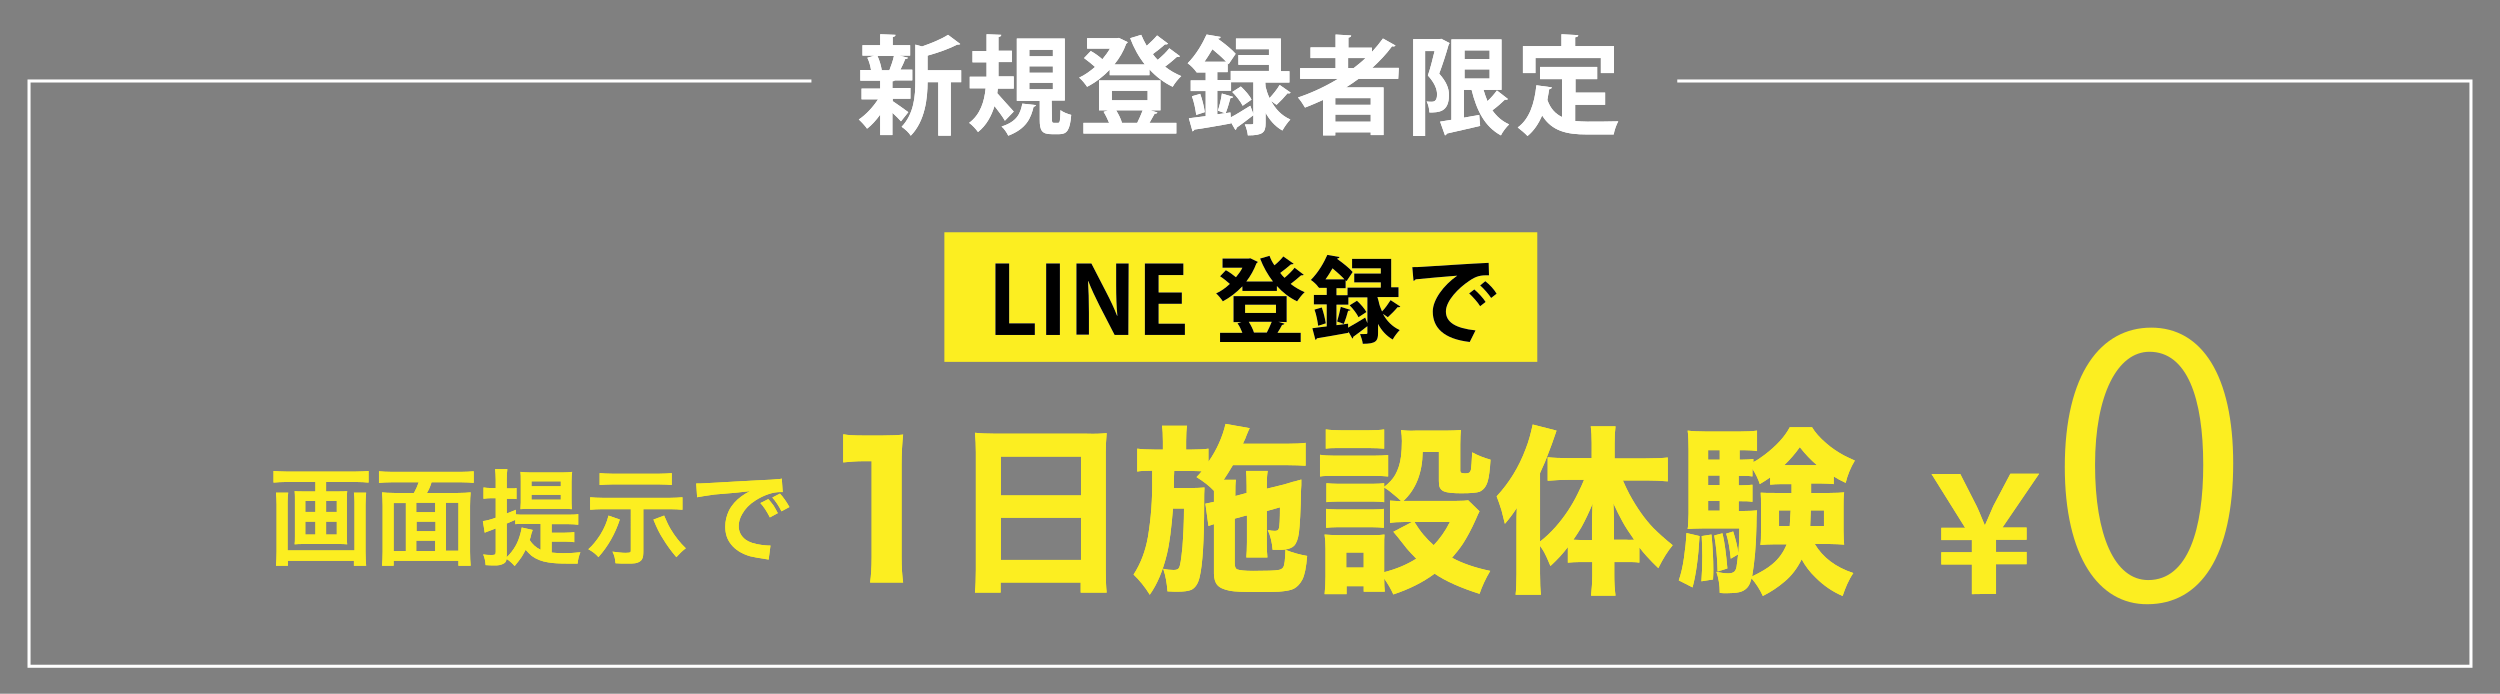 <?xml version="1.0" encoding="utf-8"?>
<!-- Generator: Adobe Illustrator 27.0.1, SVG Export Plug-In . SVG Version: 6.00 Build 0)  -->
<svg version="1.1" id="レイヤー_1" xmlns="http://www.w3.org/2000/svg" xmlns:xlink="http://www.w3.org/1999/xlink" x="0px"
	 y="0px" viewBox="0 0 818 227" style="enable-background:new 0 0 818 227;" xml:space="preserve">
<rect x="0" y="0" width="818" height="227" fill="#808080" stroke="none"/>
<style type="text/css">
	.st0{fill:#FCEE21;}
	.st1{fill:none;stroke:#FFFFFF;stroke-miterlimit:10;}
	.st2{fill:#FFFFFF;}
	.st3{enable-background:new    ;}
</style>
<g>
	<rect x="309" y="76" class="st0" width="194" height="42.4"/>
	<polyline class="st1" points="548.8,26.5 808.5,26.5 808.5,218 9.5,218 9.5,26.5 265.5,26.5 	"/>
	<g>
		<g>
			<path class="st2" d="M292.1,32.6v0.5c1.1,0.7,4.3,3,5.1,3.6l-2.4,3c-0.6-0.7-1.7-1.8-2.8-2.8v7.3h-4v-6.7
				c-1.3,1.8-2.8,3.5-4.3,4.6c-0.6-0.9-1.9-2.3-2.7-3c2.3-1.5,4.7-4.1,6.3-6.6h-5.4V29h6.1v-2.6h-6.5v-3.5h3.5
				c-0.2-1.3-0.6-2.8-1.2-4l2.3-0.7h-3.9v-3.4h5.8v-3.6l5,0.2c0,0.4-0.3,0.6-0.9,0.7v2.7h5.7v3.4h-3.5l2.8,0.7
				c-0.1,0.2-0.4,0.4-0.9,0.4c-0.4,1-1,2.4-1.6,3.5h3.9v3.5h-5.7c-0.1,0.1-0.4,0.3-0.8,0.3v2.2h5.9v3.5h-5.8V32.6z M291,23
				c0.5-1.3,1.2-3.2,1.5-4.7h-5.4c0.7,1.5,1.2,3.3,1.4,4.6l-0.2,0.1H291L291,23z M314.5,23v3.9h-3.4v17.5H307V26.9h-3.5
				c0,5.2-0.8,12.7-5.5,17.5c-0.5-0.9-2-2.3-3-2.9c4.1-4.3,4.5-10.2,4.5-14.9v-12l2.2,0.6c3.2-1.1,6.5-2.5,8.5-3.8l4,3
				c-0.2,0.2-0.6,0.2-1,0.2c-2.5,1.3-6.1,2.6-9.7,3.6V23H314.5L314.5,23z"/>
			<path class="st2" d="M326.5,29c-0.1,0.5-0.1,1-0.2,1.5c1.4,1.5,4.5,5.1,5.4,6l-2.9,3c-0.7-1.3-2.1-3.1-3.4-4.8
				c-1,3.2-2.6,6.3-5.4,8.5c-0.6-0.9-1.9-2.3-2.9-3c3.7-2.7,5-7.1,5.4-11.3h-5.2v-3.8h5.5v-4.7h-4.6v-3.7h4.6v-5.5l4.8,0.2
				c0,0.4-0.3,0.6-0.9,0.7v4.5h4.4v3.7h-4.4V25h5v4H326.5L326.5,29z M339,34.4c-0.1,0.2-0.4,0.5-0.8,0.5c-0.9,3.7-2.3,7.2-8.3,9.5
				c-0.4-0.9-1.4-2.4-2.2-3c5.1-1.6,6.2-4.3,6.8-7.5L339,34.4z M344.2,39.1c0,0.9,0.1,1.1,0.6,1.1h1.4c0.6,0,0.7-0.5,0.8-4.2
				c0.7,0.7,2.4,1.3,3.5,1.6c-0.4,5-1.4,6.3-3.9,6.3h-2.5c-3.2,0-3.9-1.2-3.9-4.7V33h-7.5V12.6h15.7v20.3h-4.3L344.2,39.1
				L344.2,39.1z M336.8,16.3v2.1h7.7v-2.1H336.8z M336.8,21.7v2.1h7.7v-2.1H336.8z M336.8,27.1v2.1h7.7v-2.1H336.8z"/>
			<path class="st2" d="M382.2,14.3c-0.2,0.2-0.7,0.3-1,0.2c-1,0.9-2.6,2.2-4,3.2c0.5,0.7,1,1.3,1.6,1.9c1.4-1.2,2.9-2.6,3.8-3.8
				l3.5,2.6c-0.2,0.2-0.6,0.3-1,0.2c-1,0.9-2.5,2.2-3.9,3.2c1.6,1.3,3.4,2.3,5.3,3.1c-0.9,0.8-2.2,2.4-2.8,3.5
				c-2.9-1.4-5.4-3.3-7.6-5.7v1.9h-13v-1.8c-2.2,2.3-4.7,4.2-7.4,5.6c-0.6-0.9-1.7-2.3-2.6-3c1.8-0.8,3.6-2.1,5.2-3.5
				c-1-0.9-2.5-2.1-3.6-2.9l2.2-2.3c1.3,0.7,2.8,1.8,3.8,2.7c0.9-1.1,1.8-2.3,2.5-3.5h-7.5v-3.4h9.7l0.7-0.1l2.9,1.4
				c-0.1,0.2-0.3,0.4-0.5,0.5c-0.9,2.5-2.2,4.7-3.9,6.8h10c-2-2.5-3.6-5.4-4.8-8.6l3.6-1.1c0.5,1.2,1.1,2.4,1.8,3.6
				c1.2-1.1,2.5-2.3,3.4-3.4L382.2,14.3z M376.4,36.1l2.3,0.7c-0.1,0.3-0.4,0.4-0.9,0.4c-0.5,0.9-1.1,2-1.7,3h8.8v3.5h-30.4v-3.5
				h8.4c-0.5-1.2-1.1-2.5-1.8-3.6l1.5-0.5h-3v-9.8h20.1v9.8C379.8,36.1,376.4,36.1,376.4,36.1z M363.8,29.7v3.1h11.7v-3.1
				C375.5,29.7,363.8,29.7,363.8,29.7z M372.1,40.2c0.6-1.2,1.3-2.8,1.8-4.1h-8.7c0.8,1.3,1.6,2.9,1.9,4.1H372.1z"/>
			<path class="st2" d="M402.7,38.4c1.8-0.9,4.1-2.4,6.4-3.8l1.1,3c-2,1.6-4.2,3.2-5.6,4.2c0,0.3-0.1,0.6-0.4,0.7l-1.5-2.6v0.5
				c-4.4,0.8-8.9,1.6-11.9,2c-0.1,0.3-0.4,0.5-0.6,0.6l-1.2-4.3c1.5-0.2,3.4-0.4,5.5-0.7v-8.2h-4.9v-3.5h4.9v-2.6h-3v-0.3l-0.1,0.1
				c-0.6-0.9-1.9-2.2-2.8-2.8c2.8-2.8,4.9-6.5,6.2-9.4l4.6,0.8c-0.1,0.3-0.3,0.5-0.8,0.5l-0.1,0.1c2.1,1.5,4.6,3.5,5.8,4.9L402,21
				l-0.3-0.4v3h-3.4v2.6h4.5v3.5h-4.5v7.7l4.3-0.6L402.7,38.4z M391.4,37.6c-0.2-1.7-0.7-4.2-1.4-6.1l2.7-0.8c0.7,1.9,1.3,4.4,1.5,6
				L391.4,37.6z M401.2,20.2c-1.2-1.3-2.9-2.8-4.5-4.1c-0.8,1.3-1.6,2.7-2.6,4.1H401.2z M403.5,31.7c-0.1,0.2-0.4,0.4-0.9,0.4
				c-0.4,1.4-1,3.6-1.6,5l-2.5-0.9c0.5-1.5,1.1-3.9,1.3-5.6L403.5,31.7z M414.1,28.4c0.3,1.2,0.7,2.5,1.3,3.7
				c1.1-1.2,2.5-2.9,3.3-4.3l3.6,2.5c-0.2,0.3-0.6,0.3-1,0.2c-0.9,1.1-2.5,2.8-3.6,3.8c0,0-1.1-0.7-1.8-1.3c1.3,2.5,3.3,4.8,6.3,6.1
				c-0.8,0.8-2,2.5-2.6,3.6c-2.5-1.4-4.2-3.5-5.5-5.8v3.4c0,3-0.8,4-5.8,4c-0.1-1-0.5-2.6-1-3.6c0.5,0,1,0,1.4,0
				c1.3,0,1.4,0,1.4-0.5V26.9h-7.4v-3.7h12.5v-2h-10V18h10v-1.9h-10.8v-3.5h14.7v10.7h2.8V27H414L414.1,28.4L414.1,28.4z M406,28.3
				c1.4,1.3,2.9,3,3.5,4.3l-2.9,2c-0.6-1.3-2.1-3.2-3.4-4.5L406,28.3z"/>
			<path class="st2" d="M457.5,25.8h-13c-1.3,1-2.7,1.9-4.1,2.8h12.3v15.6h-4.2v-0.9h-11.6v1h-4V32.7c-1.9,0.9-3.9,1.7-5.9,2.5
				c-0.5-0.9-1.5-2.4-2.3-3.3c4.5-1.5,9-3.6,13.1-6.1h-12.4v-3.5H437V19h-8.2v-3.5h8.2v-4.2l5.1,0.3c0,0.4-0.3,0.6-0.9,0.7v3.3h7.7
				V17c1.3-1.4,2.5-2.9,3.6-4.4l4.1,2.3c-0.1,0.2-0.4,0.3-0.7,0.3c-0.1,0-0.3,0-0.4-0.1c-1.9,2.6-4.1,4.9-6.5,7.1h8.7L457.5,25.8
				L457.5,25.8z M448.5,34.3v-2.2h-11.6v2.2H448.5z M436.9,39.8h11.6v-2.3h-11.6V39.8z M441.1,19v3.3h1.8c1.4-1.1,2.7-2.1,3.9-3.3
				H441.1z"/>
			<path class="st2" d="M471.6,12.7l2.7,1.4c-0.1,0.2-0.2,0.4-0.3,0.5c-0.8,2.9-2,6.6-3.1,9.5c2.4,2.7,3.2,4.8,3.2,7
				c0,5.7-3.5,5.7-6.4,5.7c0-1.1-0.4-2.7-0.9-3.6c0.7,0.1,1.3,0.1,1.7,0.1c1.6,0,1.7-1.5,1.7-2.5c0-1.6-0.8-3.7-3-6.1
				c0.8-2.3,1.6-5.5,2.2-8h-3.1v27.8h-3.9V12.8h8.6L471.6,12.7z M485.4,29.4c0.4,1.3,0.8,2.5,1.3,3.7c1.2-1.1,2.3-2.4,3.1-3.5
				l3.6,2.8c-0.1,0.2-0.6,0.3-1,0.2c-1,1-2.6,2.4-4.1,3.5c1.4,2,3.2,3.6,5.5,4.6c-0.9,0.8-2.2,2.5-2.7,3.6c-5.2-2.8-7.9-8-9.6-14.9
				H479v9.1c1.6-0.3,3.3-0.6,5-0.9l0.3,3.6c-4,0.9-8.2,1.9-10.9,2.5c-0.1,0.3-0.3,0.5-0.6,0.6l-1.6-4.5c1.1-0.2,2.3-0.4,3.7-0.6
				V12.9h16.4v16.5H485.4z M487.4,16.5h-8.2v2.8h8.2V16.5z M479.2,22.7v3h8.2v-3H479.2z"/>
			<path class="st2" d="M515.4,34.3v5.3c1.3,0.1,2.6,0.2,4,0.2c1.9,0,7.7,0,10.1-0.1c-0.6,1-1.3,3-1.5,4.3h-8.8
				c-6.6,0-11.4-1.1-14.6-6.2c-1.2,2.7-2.7,5-4.8,6.7c-0.7-0.8-2.3-2.1-3.2-2.8c3.7-2.6,5.5-7.7,6.1-13.8l5.1,0.7
				c-0.1,0.3-0.4,0.5-0.9,0.6c-0.2,1.2-0.4,2.4-0.6,3.5c1,2.9,2.7,4.6,4.8,5.6V25.9h-7.2v-4h18.7v4h-7.1v4.4h9.7v4H515.4z M502.4,19
				v4.9h-4.1v-8.8h12.6v-3.9l5.5,0.3c0,0.4-0.3,0.6-1,0.7v2.9h12.7v8.8h-4.3V19H502.4L502.4,19z"/>
		</g>
		<g>
			<g>
				<path class="st2" d="M292.1,32.6v0.5c1.1,0.7,4.3,3,5.1,3.6l-2.4,3c-0.6-0.7-1.7-1.8-2.8-2.8v7.3h-4v-6.7
					c-1.3,1.8-2.8,3.5-4.3,4.6c-0.6-0.9-1.9-2.3-2.7-3c2.3-1.5,4.7-4.1,6.3-6.6h-5.4V29h6.1v-2.6h-6.5v-3.5h3.5
					c-0.2-1.3-0.6-2.8-1.2-4l2.3-0.7h-3.9v-3.4h5.8v-3.6l5,0.2c0,0.4-0.3,0.6-0.9,0.7v2.7h5.7v3.4h-3.5l2.8,0.7
					c-0.1,0.2-0.4,0.4-0.9,0.4c-0.4,1-1,2.4-1.6,3.5h3.9v3.5h-5.7c-0.1,0.1-0.4,0.3-0.8,0.3v2.2h5.9v3.5h-5.8V32.6z M291,23
					c0.5-1.3,1.2-3.2,1.5-4.7h-5.4c0.7,1.5,1.2,3.3,1.4,4.6l-0.2,0.1H291L291,23z M314.5,23v3.9h-3.4v17.5H307V26.9h-3.5
					c0,5.2-0.8,12.7-5.5,17.5c-0.5-0.9-2-2.3-3-2.9c4.1-4.3,4.5-10.2,4.5-14.9v-12l2.2,0.6c3.2-1.1,6.5-2.5,8.5-3.8l4,3
					c-0.2,0.2-0.6,0.2-1,0.2c-2.5,1.3-6.1,2.6-9.7,3.6V23H314.5L314.5,23z"/>
				<path class="st2" d="M326.5,29c-0.1,0.5-0.1,1-0.2,1.5c1.4,1.5,4.5,5.1,5.4,6l-2.9,3c-0.7-1.3-2.1-3.1-3.4-4.8
					c-1,3.2-2.6,6.3-5.4,8.5c-0.6-0.9-1.9-2.3-2.9-3c3.7-2.7,5-7.1,5.4-11.3h-5.2v-3.8h5.5v-4.7h-4.6v-3.7h4.6v-5.5l4.8,0.2
					c0,0.4-0.3,0.6-0.9,0.7v4.5h4.4v3.7h-4.4V25h5v4H326.5L326.5,29z M339,34.4c-0.1,0.2-0.4,0.5-0.8,0.5c-0.9,3.7-2.3,7.2-8.3,9.5
					c-0.4-0.9-1.4-2.4-2.2-3c5.1-1.6,6.2-4.3,6.8-7.5L339,34.4z M344.2,39.1c0,0.9,0.1,1.1,0.6,1.1h1.4c0.6,0,0.7-0.5,0.8-4.2
					c0.7,0.7,2.4,1.3,3.5,1.6c-0.4,5-1.4,6.3-3.9,6.3h-2.5c-3.2,0-3.9-1.2-3.9-4.7V33h-7.5V12.6h15.7v20.3h-4.3L344.2,39.1
					L344.2,39.1z M336.8,16.3v2.1h7.7v-2.1H336.8z M336.8,21.7v2.1h7.7v-2.1H336.8z M336.8,27.1v2.1h7.7v-2.1H336.8z"/>
				<path class="st2" d="M382.2,14.3c-0.2,0.2-0.7,0.3-1,0.2c-1,0.9-2.6,2.2-4,3.2c0.5,0.7,1,1.3,1.6,1.9c1.4-1.2,2.9-2.6,3.8-3.8
					l3.5,2.6c-0.2,0.2-0.6,0.3-1,0.2c-1,0.9-2.5,2.2-3.9,3.2c1.6,1.3,3.4,2.3,5.3,3.1c-0.9,0.8-2.2,2.4-2.8,3.5
					c-2.9-1.4-5.4-3.3-7.6-5.7v1.9h-13v-1.8c-2.2,2.3-4.7,4.2-7.4,5.6c-0.6-0.9-1.7-2.3-2.6-3c1.8-0.8,3.6-2.1,5.2-3.5
					c-1-0.9-2.5-2.1-3.6-2.9l2.2-2.3c1.3,0.7,2.8,1.8,3.8,2.7c0.9-1.1,1.8-2.3,2.5-3.5h-7.5v-3.4h9.7l0.7-0.1l2.9,1.4
					c-0.1,0.2-0.3,0.4-0.5,0.5c-0.9,2.5-2.2,4.7-3.9,6.8h10c-2-2.5-3.6-5.4-4.8-8.6l3.6-1.1c0.5,1.2,1.1,2.4,1.8,3.6
					c1.2-1.1,2.5-2.3,3.4-3.4L382.2,14.3z M376.4,36.1l2.3,0.7c-0.1,0.3-0.4,0.4-0.9,0.4c-0.5,0.9-1.1,2-1.7,3h8.8v3.5h-30.4v-3.5
					h8.4c-0.5-1.2-1.1-2.5-1.8-3.6l1.5-0.5h-3v-9.8h20.1v9.8C379.8,36.1,376.4,36.1,376.4,36.1z M363.8,29.7v3.1h11.7v-3.1
					C375.5,29.7,363.8,29.7,363.8,29.7z M372.1,40.2c0.6-1.2,1.3-2.8,1.8-4.1h-8.7c0.8,1.3,1.6,2.9,1.9,4.1H372.1z"/>
				<path class="st2" d="M402.7,38.4c1.8-0.9,4.1-2.4,6.4-3.8l1.1,3c-2,1.6-4.2,3.2-5.6,4.2c0,0.3-0.1,0.6-0.4,0.7l-1.5-2.6v0.5
					c-4.4,0.8-8.9,1.6-11.9,2c-0.1,0.3-0.4,0.5-0.6,0.6l-1.2-4.3c1.5-0.2,3.4-0.4,5.5-0.7v-8.2h-4.9v-3.5h4.9v-2.6h-3v-0.3l-0.1,0.1
					c-0.6-0.9-1.9-2.2-2.8-2.8c2.8-2.8,4.9-6.5,6.2-9.4l4.6,0.8c-0.1,0.3-0.3,0.5-0.8,0.5l-0.1,0.1c2.1,1.5,4.6,3.5,5.8,4.9L402,21
					l-0.3-0.4v3h-3.4v2.6h4.5v3.5h-4.5v7.7l4.3-0.6L402.7,38.4z M391.4,37.6c-0.2-1.7-0.7-4.2-1.4-6.1l2.7-0.8
					c0.7,1.9,1.3,4.4,1.5,6L391.4,37.6z M401.2,20.2c-1.2-1.3-2.9-2.8-4.5-4.1c-0.8,1.3-1.6,2.7-2.6,4.1H401.2z M403.5,31.7
					c-0.1,0.2-0.4,0.4-0.9,0.4c-0.4,1.4-1,3.6-1.6,5l-2.5-0.9c0.5-1.5,1.1-3.9,1.3-5.6L403.5,31.7z M414.1,28.4
					c0.3,1.2,0.7,2.5,1.3,3.7c1.1-1.2,2.5-2.9,3.3-4.3l3.6,2.5c-0.2,0.3-0.6,0.3-1,0.2c-0.9,1.1-2.5,2.8-3.6,3.8
					c0,0-1.1-0.7-1.8-1.3c1.3,2.5,3.3,4.8,6.3,6.1c-0.8,0.8-2,2.5-2.6,3.6c-2.5-1.4-4.2-3.5-5.5-5.8v3.4c0,3-0.8,4-5.8,4
					c-0.1-1-0.5-2.6-1-3.6c0.5,0,1,0,1.4,0c1.3,0,1.4,0,1.4-0.5V26.9h-7.4v-3.7h12.5v-2h-10V18h10v-1.9h-10.8v-3.5h14.7v10.7h2.8V27
					H414L414.1,28.4L414.1,28.4z M406,28.3c1.4,1.3,2.9,3,3.5,4.3l-2.9,2c-0.6-1.3-2.1-3.2-3.4-4.5L406,28.3z"/>
				<path class="st2" d="M457.5,25.8h-13c-1.3,1-2.7,1.9-4.1,2.8h12.3v15.6h-4.2v-0.9h-11.6v1h-4V32.7c-1.9,0.9-3.9,1.7-5.9,2.5
					c-0.5-0.9-1.5-2.4-2.3-3.3c4.5-1.5,9-3.6,13.1-6.1h-12.4v-3.5H437V19h-8.2v-3.5h8.2v-4.2l5.1,0.3c0,0.4-0.3,0.6-0.9,0.7v3.3h7.7
					V17c1.3-1.4,2.5-2.9,3.6-4.4l4.1,2.3c-0.1,0.2-0.4,0.3-0.7,0.3c-0.1,0-0.3,0-0.4-0.1c-1.9,2.6-4.1,4.9-6.5,7.1h8.7L457.5,25.8
					L457.5,25.8z M448.5,34.3v-2.2h-11.6v2.2H448.5z M436.9,39.8h11.6v-2.3h-11.6V39.8z M441.1,19v3.3h1.8c1.4-1.1,2.7-2.1,3.9-3.3
					H441.1z"/>
				<path class="st2" d="M471.6,12.7l2.7,1.4c-0.1,0.2-0.2,0.4-0.3,0.5c-0.8,2.9-2,6.6-3.1,9.5c2.4,2.7,3.2,4.8,3.2,7
					c0,5.7-3.5,5.7-6.4,5.7c0-1.1-0.4-2.7-0.9-3.6c0.7,0.1,1.3,0.1,1.7,0.1c1.6,0,1.7-1.5,1.7-2.5c0-1.6-0.8-3.7-3-6.1
					c0.8-2.3,1.6-5.5,2.2-8h-3.1v27.8h-3.9V12.8h8.6L471.6,12.7z M485.4,29.4c0.4,1.3,0.8,2.5,1.3,3.7c1.2-1.1,2.3-2.4,3.1-3.5
					l3.6,2.8c-0.1,0.2-0.6,0.3-1,0.2c-1,1-2.6,2.4-4.1,3.5c1.4,2,3.2,3.6,5.5,4.6c-0.9,0.8-2.2,2.5-2.7,3.6c-5.2-2.8-7.9-8-9.6-14.9
					H479v9.1c1.6-0.3,3.3-0.6,5-0.9l0.3,3.6c-4,0.9-8.2,1.9-10.9,2.5c-0.1,0.3-0.3,0.5-0.6,0.6l-1.6-4.5c1.1-0.2,2.3-0.4,3.7-0.6
					V12.9h16.4v16.5H485.4z M487.4,16.5h-8.2v2.8h8.2V16.5z M479.2,22.7v3h8.2v-3H479.2z"/>
				<path class="st2" d="M515.4,34.3v5.3c1.3,0.1,2.6,0.2,4,0.2c1.9,0,7.7,0,10.1-0.1c-0.6,1-1.3,3-1.5,4.3h-8.8
					c-6.6,0-11.4-1.1-14.6-6.2c-1.2,2.7-2.7,5-4.8,6.7c-0.7-0.8-2.3-2.1-3.2-2.8c3.7-2.6,5.5-7.7,6.1-13.8l5.1,0.7
					c-0.1,0.3-0.4,0.5-0.9,0.6c-0.2,1.2-0.4,2.4-0.6,3.5c1,2.9,2.7,4.6,4.8,5.6V25.9h-7.2v-4h18.7v4h-7.1v4.4h9.7v4H515.4z
					 M502.4,19v4.9h-4.1v-8.8h12.6v-3.9l5.5,0.3c0,0.4-0.3,0.6-1,0.7v2.9h12.7v8.8h-4.3V19H502.4L502.4,19z"/>
			</g>
		</g>
	</g>
	<g>
		<g>
			<g>
				<path class="st0" d="M645.2,194.4v-9.7h-10v-4h10v-4h-10v-4h7.8l-11-17.6h9.4l5.4,10.6c1.1,2.3,1.7,4.1,2.6,6.1h0.1
					c0.9-1.9,1.7-4,2.7-6.2l5.6-10.6h9.4l-12,17.6h7.9v4h-10v4h10v4h-10v9.7L645.2,194.4L645.2,194.4z"/>
			</g>
			<g>
				<g>
					<path class="st0" d="M645.2,194.4v-9.7h-10v-4h10v-4h-10v-4h7.8l-11-17.6h9.4l5.4,10.6c1.1,2.3,1.7,4.1,2.6,6.1h0.1
						c0.9-1.9,1.7-4,2.7-6.2l5.6-10.6h9.4l-12,17.6h7.9v4h-10v4h10v4h-10v9.7L645.2,194.4L645.2,194.4z"/>
				</g>
			</g>
		</g>
		<g>
			<g>
				<path class="st0" d="M675.6,152.8c0-30.7,11.9-45.6,28.3-45.6c16.6,0,26.8,15.7,26.8,44.4c0,30.4-10.7,46.1-28.1,46.1
					C686.7,197.8,675.6,182.1,675.6,152.8z M720.9,152.1c0-21.9-5.3-37-17.6-37c-10.4,0-17.8,13.9-17.8,37s6.4,37.7,17.4,37.7
					C716,189.8,720.9,173,720.9,152.1z"/>
			</g>
		</g>
	</g>
	<g>
		<g>
			<path class="st2" d="M338.6,109.6h-12.9V86.2h4.5v19.6h8.4V109.6z"/>
			<path class="st2" d="M342.3,86.2h4.5v23.4h-4.5V86.2z"/>
			<path class="st2" d="M369.2,109.6h-4.5l-5-9.7c-1.2-2.4-2.6-5.3-3.6-7.9H356c0.2,2.9,0.3,6.2,0.3,10.3v7.2h-4.1V86.2h4.9l4.9,9.5
				c1.2,2.3,2.6,5.2,3.5,7.6h0.1c-0.3-3-0.4-6.3-0.4-10.1v-7h4.1L369.2,109.6L369.2,109.6z"/>
			<path class="st2" d="M387.7,109.6h-13.1V86.2h12.6V90h-8.1v5.7h7.6v3.7h-7.6v6.5h8.6V109.6z"/>
			<path class="st2" d="M423.3,86.3c-0.2,0.2-0.6,0.2-0.9,0.2c-0.9,0.8-2.3,1.9-3.5,2.8c0.4,0.6,0.9,1.1,1.4,1.6
				c1.2-1,2.5-2.3,3.3-3.3l3,2.3c-0.2,0.2-0.5,0.2-0.9,0.2c-0.9,0.8-2.2,1.9-3.4,2.8c1.4,1.1,3,2,4.6,2.7c-0.8,0.7-1.9,2.1-2.5,3
				c-2.5-1.2-4.7-2.9-6.6-5v1.6h-11.3v-1.5c-1.9,2-4.1,3.7-6.4,4.9c-0.5-0.8-1.5-2-2.2-2.6c1.6-0.7,3.1-1.8,4.5-3.1
				c-0.9-0.8-2.1-1.8-3.2-2.5l1.9-2c1.1,0.6,2.5,1.6,3.3,2.3c0.8-1,1.6-2,2.1-3.1H400v-3h8.5l0.6-0.1l2.5,1.2
				c-0.1,0.2-0.3,0.3-0.5,0.5c-0.8,2.1-1.9,4.1-3.3,5.9h8.7c-1.7-2.2-3.1-4.7-4.2-7.5l3.1-0.9c0.4,1.1,0.9,2.1,1.6,3.1
				c1.1-0.9,2.2-2,2.9-2.9L423.3,86.3z M418.3,105.3l2,0.6c-0.1,0.2-0.4,0.4-0.8,0.4c-0.4,0.8-0.9,1.7-1.5,2.6h7.6v3h-26.4v-3h7.3
				c-0.4-1-0.9-2.2-1.6-3.1l1.3-0.4h-2.6v-8.5H421v8.5L418.3,105.3L418.3,105.3z M407.4,99.7v2.7h10.1v-2.7H407.4z M414.5,108.8
				c0.5-1,1.2-2.4,1.6-3.5h-7.5c0.7,1.1,1.4,2.5,1.7,3.5H414.5z"/>
			<path class="st2" d="M441.1,107.2c1.5-0.8,3.6-2.1,5.6-3.3l1,2.6c-1.8,1.4-3.6,2.8-4.9,3.7c0,0.2-0.1,0.5-0.3,0.6l-1.3-2.3v0.4
				c-3.8,0.7-7.8,1.4-10.3,1.8c-0.1,0.3-0.3,0.5-0.5,0.5l-1-3.8c1.3-0.2,3-0.4,4.7-0.6v-7.2h-4.2v-3.1h4.2v-2.3h-2.6v-0.3l-0.1,0.1
				c-0.5-0.8-1.7-1.9-2.5-2.4c2.5-2.5,4.3-5.7,5.4-8.2l4,0.7c-0.1,0.3-0.3,0.4-0.7,0.5l-0.1,0.1c1.8,1.3,4,3,5.1,4.3l-2,3l-0.3-0.3
				v2.6h-3v2.3h3.9v3.1h-3.9v6.7l3.8-0.5L441.1,107.2z M431.3,106.6c-0.2-1.5-0.6-3.7-1.2-5.3l2.4-0.7c0.6,1.7,1.1,3.8,1.3,5.2
				L431.3,106.6z M439.9,91.4c-1-1.1-2.5-2.4-3.9-3.6c-0.7,1.2-1.4,2.4-2.3,3.6H439.9z M441.9,101.4c-0.1,0.2-0.4,0.3-0.8,0.3
				c-0.3,1.2-0.9,3.1-1.4,4.3l-2.2-0.8c0.4-1.3,0.9-3.4,1.2-4.8L441.9,101.4z M451.1,98.6c0.2,1.1,0.6,2.2,1.1,3.3
				c1-1,2.1-2.6,2.8-3.7l3.2,2.1c-0.2,0.2-0.5,0.3-0.9,0.2c-0.8,1-2.2,2.4-3.2,3.3c0,0-0.9-0.6-1.6-1.1c1.2,2.2,2.9,4.1,5.5,5.3
				c-0.7,0.7-1.8,2.1-2.3,3.1c-2.1-1.2-3.7-3-4.8-5.1v3c0,2.6-0.7,3.5-5,3.5c-0.1-0.9-0.5-2.2-0.9-3.2c0.4,0,0.9,0,1.2,0
				c1.1,0,1.2,0,1.2-0.4V97.3h-6.5v-3.2h10.9v-1.7h-8.7v-2.9h8.7v-1.7h-9.4v-3.1h12.8V94h2.4v3.2h-6.9L451.1,98.6L451.1,98.6z
				 M444,98.4c1.2,1.1,2.5,2.6,3.1,3.7l-2.6,1.7c-0.5-1.1-1.8-2.8-2.9-3.9L444,98.4z"/>
			<path class="st2" d="M462.1,87.4c0.9,0,2.3,0,3.2-0.1c3.5-0.2,16.7-1.1,21.8-1.3l0.1,4.1c-2.7-0.1-4.2,0.2-6.6,1.9
				c-3.3,2.2-7.5,6.4-7.5,9.9s3.1,5.5,9.7,6.2l-1.9,3.8c-8.6-1-12.1-4.7-12.1-10c0-3.7,3.4-8.5,8-11.7c-3.8,0.3-10.8,0.9-13.6,1.2
				c-0.1,0.2-0.5,0.5-0.7,0.5L462.1,87.4z M482.4,94.7c1.3,1.1,2.9,2.8,3.7,4.1l-1.8,1.4c-0.7-1.2-2.5-3.2-3.6-4.2L482.4,94.7z
				 M486,92c1.4,1.1,2.9,2.7,3.7,4.1l-1.8,1.4c-0.7-1.1-2.4-3.1-3.6-4.1L486,92z"/>
		</g>
		<g>
			<path d="M338.6,109.6h-12.9V86.2h4.5v19.6h8.4V109.6z"/>
			<path d="M342.3,86.2h4.5v23.4h-4.5V86.2z"/>
			<path d="M369.2,109.6h-4.5l-5-9.7c-1.2-2.4-2.6-5.3-3.6-7.9H356c0.2,2.9,0.3,6.2,0.3,10.3v7.2h-4.1V86.2h4.9l4.9,9.5
				c1.2,2.3,2.6,5.2,3.5,7.6h0.1c-0.3-3-0.4-6.3-0.4-10.1v-7h4.1L369.2,109.6L369.2,109.6z"/>
			<path d="M387.7,109.6h-13.1V86.2h12.6V90h-8.1v5.7h7.6v3.7h-7.6v6.5h8.6V109.6z"/>
			<path d="M423.3,86.3c-0.2,0.2-0.6,0.2-0.9,0.2c-0.9,0.8-2.3,1.9-3.5,2.8c0.4,0.6,0.9,1.1,1.4,1.6c1.2-1,2.5-2.3,3.3-3.3l3,2.3
				c-0.2,0.2-0.5,0.2-0.9,0.2c-0.9,0.8-2.2,1.9-3.4,2.8c1.4,1.1,3,2,4.6,2.7c-0.8,0.7-1.9,2.1-2.5,3c-2.5-1.2-4.7-2.9-6.6-5v1.6
				h-11.3v-1.5c-1.9,2-4.1,3.7-6.4,4.9c-0.5-0.8-1.5-2-2.2-2.6c1.6-0.7,3.1-1.8,4.5-3.1c-0.9-0.8-2.1-1.8-3.2-2.5l1.9-2
				c1.1,0.6,2.5,1.6,3.3,2.3c0.8-1,1.6-2,2.1-3.1H400v-3h8.5l0.6-0.1l2.5,1.2c-0.1,0.2-0.3,0.3-0.5,0.5c-0.8,2.1-1.9,4.1-3.3,5.9
				h8.7c-1.7-2.2-3.1-4.7-4.2-7.5l3.1-0.9c0.4,1.1,0.9,2.1,1.6,3.1c1.1-0.9,2.2-2,2.9-2.9L423.3,86.3z M418.3,105.3l2,0.6
				c-0.1,0.2-0.4,0.4-0.8,0.4c-0.4,0.8-0.9,1.7-1.5,2.6h7.6v3h-26.4v-3h7.3c-0.4-1-0.9-2.2-1.6-3.1l1.3-0.4h-2.6v-8.5H421v8.5
				L418.3,105.3L418.3,105.3z M407.4,99.7v2.7h10.1v-2.7H407.4z M414.5,108.8c0.5-1,1.2-2.4,1.6-3.5h-7.5c0.7,1.1,1.4,2.5,1.7,3.5
				H414.5z"/>
			<path d="M441.1,107.2c1.5-0.8,3.6-2.1,5.6-3.3l1,2.6c-1.8,1.4-3.6,2.8-4.9,3.7c0,0.2-0.1,0.5-0.3,0.6l-1.3-2.3v0.4
				c-3.8,0.7-7.8,1.4-10.3,1.8c-0.1,0.3-0.3,0.5-0.5,0.5l-1-3.8c1.3-0.2,3-0.4,4.7-0.6v-7.2h-4.2v-3.1h4.2v-2.3h-2.6v-0.3l-0.1,0.1
				c-0.5-0.8-1.7-1.9-2.5-2.4c2.5-2.5,4.3-5.7,5.4-8.2l4,0.7c-0.1,0.3-0.3,0.4-0.7,0.5l-0.1,0.1c1.8,1.3,4,3,5.1,4.3l-2,3l-0.3-0.3
				v2.6h-3v2.3h3.9v3.1h-3.9v6.7l3.8-0.5L441.1,107.2z M431.3,106.6c-0.2-1.5-0.6-3.7-1.2-5.3l2.4-0.7c0.6,1.7,1.1,3.8,1.3,5.2
				L431.3,106.6z M439.9,91.4c-1-1.1-2.5-2.4-3.9-3.6c-0.7,1.2-1.4,2.4-2.3,3.6H439.9z M441.9,101.4c-0.1,0.2-0.4,0.3-0.8,0.3
				c-0.3,1.2-0.9,3.1-1.4,4.3l-2.2-0.8c0.4-1.3,0.9-3.4,1.2-4.8L441.9,101.4z M451.1,98.6c0.2,1.1,0.6,2.2,1.1,3.3
				c1-1,2.1-2.6,2.8-3.7l3.2,2.1c-0.2,0.2-0.5,0.3-0.9,0.2c-0.8,1-2.2,2.4-3.2,3.3c0,0-0.9-0.6-1.6-1.1c1.2,2.2,2.9,4.1,5.5,5.3
				c-0.7,0.7-1.8,2.1-2.3,3.1c-2.1-1.2-3.7-3-4.8-5.1v3c0,2.6-0.7,3.5-5,3.5c-0.1-0.9-0.5-2.2-0.9-3.2c0.4,0,0.9,0,1.2,0
				c1.1,0,1.2,0,1.2-0.4V97.3h-6.5v-3.2h10.9v-1.7h-8.7v-2.9h8.7v-1.7h-9.4v-3.1h12.8V94h2.4v3.2h-6.9L451.1,98.6L451.1,98.6z
				 M444,98.4c1.2,1.1,2.5,2.6,3.1,3.7l-2.6,1.7c-0.5-1.1-1.8-2.8-2.9-3.9L444,98.4z"/>
			<path d="M462.1,87.4c0.9,0,2.3,0,3.2-0.1c3.5-0.2,16.7-1.1,21.8-1.3l0.1,4.1c-2.7-0.1-4.2,0.2-6.6,1.9c-3.3,2.2-7.5,6.4-7.5,9.9
				s3.1,5.5,9.7,6.2l-1.9,3.8c-8.6-1-12.1-4.7-12.1-10c0-3.7,3.4-8.5,8-11.7c-3.8,0.3-10.8,0.9-13.6,1.2c-0.1,0.2-0.5,0.5-0.7,0.5
				L462.1,87.4z M482.4,94.7c1.3,1.1,2.9,2.8,3.7,4.1l-1.8,1.4c-0.7-1.2-2.5-3.2-3.6-4.2L482.4,94.7z M486,92
				c1.4,1.1,2.9,2.7,3.7,4.1l-1.8,1.4c-0.7-1.1-2.4-3.1-3.6-4.1L486,92z"/>
		</g>
	</g>
	<g>
		<g class="st3">
			<path class="st0" d="M103.2,157.7h-9.5c-1.6,0-3,0.1-4.2,0.2v-3.8c1.1,0.1,2.5,0.2,4.2,0.2h22.7c1.7,0,3.1-0.1,4.2-0.2v3.8
				c-1.1-0.1-2.5-0.2-4.2-0.2h-9.7v3.1h4.1c1.2,0,2.1,0,2.8-0.1c-0.1,0.7-0.1,1.5-0.1,2.6v12.3c0,1.1,0,2,0.1,2.5
				c-0.8-0.1-1.8-0.1-3-0.1H99.5c-1.2,0-2.3,0-3.1,0.1c0.1-0.6,0.1-1.5,0.1-2.5v-12.3c0-1,0-1.9-0.1-2.6c0.7,0.1,1.6,0.1,2.8,0.1h4
				V157.7z M119.8,161.2c-0.1,1.2-0.2,2.5-0.2,3.9v15.4c0,1.8,0.1,3.3,0.2,4.6h-4v-1.6H94.2v1.6h-3.9c0.1-1.2,0.2-2.7,0.2-4.6V165
				c0-1.4-0.1-2.7-0.2-3.8h4c-0.1,0.6-0.2,1.7-0.2,3v15.9H116v-15.9c0-1.3-0.1-2.2-0.2-3H119.8z M103.2,163.9h-3.3v3.6h3.3V163.9z
				 M103.2,170.7h-3.3v4.2h3.3V170.7z M106.7,163.9v3.6h3.5v-3.6H106.7z M106.7,170.7v4.2h3.5v-4.2H106.7z"/>
			<path class="st0" d="M135.4,161.3l0.1-0.1c0.6-1.1,1.1-2.2,1.5-3.4h-8.8c-1.7,0-3.1,0.1-4.2,0.2v-3.8c1.1,0.1,2.4,0.2,4.2,0.2
				h22.6c1.7,0,3.1-0.1,4.2-0.2v3.8c-1-0.1-2.4-0.2-4.2-0.2h-9.6c-0.3,1.1-0.8,2.3-1.5,3.5h10.2c1.7,0,3.1-0.1,4.1-0.2
				c-0.1,1.1-0.2,2.6-0.2,4.4v15c0,1.9,0.1,3.5,0.2,4.6H150v-1.6h-21.2v1.6H125c0.1-1.2,0.2-2.7,0.2-4.6v-15c0-1.7-0.1-3.2-0.2-4.4
				c0.9,0.1,2.2,0.2,4,0.2H135.4z M132.8,180.3v-15.7h-4v15.7H132.8z M136.2,164.5v3.1h6.2v-3.1H136.2z M142.5,173.8v-3.1h-6.2v3.1
				H142.5z M136.2,180.3h6.2v-3.4h-6.2V180.3z M145.9,164.5v15.7h4.1v-15.7H145.9z"/>
			<path class="st0" d="M172,179.9c-0.4,0.8-0.9,1.6-1.3,2.3c-0.6,0.9-1.4,1.9-2.3,3c-0.5-0.6-1-1-1.3-1.3c-0.2-0.2-0.7-0.6-1.3-1
				c-0.1,0.4-0.3,0.8-0.4,1c-0.4,0.5-1.1,0.8-2,1c-0.4,0.1-0.9,0.1-1.6,0.1c-0.8,0-1.7,0-2.9-0.1c-0.1-1.2-0.3-2.4-0.8-3.5
				c1.2,0.2,2.1,0.2,2.9,0.2c0.5,0,0.9-0.1,1-0.2c0.1-0.1,0.2-0.4,0.2-0.8v-7.7c-0.6,0.2-1.3,0.5-1.8,0.7c-0.8,0.3-1.4,0.5-1.8,0.7
				l-0.6-3.8c0.9-0.1,2.3-0.4,4.2-1.1V163h-1.5c-0.9,0-1.7,0.1-2.5,0.2v-3.7c0.7,0.1,1.6,0.2,2.6,0.2h1.4v-2.7
				c0-1.5-0.1-2.7-0.2-3.5h4c-0.1,0.8-0.2,2-0.2,3.5v2.8h1.1c0.9,0,1.4,0,1.5,0c0,0,0.1,0,0.3-0.1c0,0,0.1,0,0.3,0v3.6
				c-0.6-0.1-1.3-0.1-2-0.1h-1.2v4.8c0.8-0.3,1.8-0.7,3-1.2v1.5c0.7,0.1,1.6,0.1,2.8,0.1H186c1.3,0,2.4,0,3.2-0.2v3.5
				c-0.8-0.1-1.9-0.2-3.2-0.2h-5.5v2.8h4.3c1.3,0,2.4-0.1,3.1-0.2v3.3c-0.7-0.1-1.8-0.2-3.1-0.2h-4.3v3.6c1.1,0.1,2.3,0.2,3.7,0.2
				c2.1,0,4-0.1,5.7-0.3c-0.5,1.2-0.8,2.4-0.9,3.7c-1.3,0-2.5,0-3.5,0c-2.5,0-4.5-0.1-6.2-0.4c-2-0.3-3.8-1-5.3-2.1
				C173.3,181.3,172.6,180.6,172,179.9z M173.3,176.7c0.9,1.4,2.1,2.5,3.6,3.2v-8.5h-5.6c-1.1,0-2,0-2.7,0.1v-1.4
				c-0.9,0.4-1.9,0.8-2.8,1.2v10.2c0,0.3,0,0.6-0.1,0.9c1.2-1.1,2.2-2.4,3-3.8c0.7-1.2,1.2-2.6,1.6-4.1c0.2-0.6,0.3-1.3,0.4-1.9
				l3.6,0.8c-0.1,0.1-0.1,0.3-0.2,0.6l-0.2,0.5C173.7,175.5,173.5,176.2,173.3,176.7z M170.3,166.6c0-0.8,0.1-1.5,0.1-2.1l0-1.4
				v-5.5c0-1.4,0-2.5-0.1-3.2c0.9,0.1,2,0.2,3.3,0.2h10.3c1.4,0,2.5-0.1,3.3-0.2c-0.1,0.7-0.2,1.7-0.2,3.1v5.7c0,1,0,2.1,0.1,3.4
				c-0.8-0.1-2-0.1-3.4-0.1h-10.6C172,166.5,171,166.5,170.3,166.6z M173.9,157.5v1.6h9.6v-1.6H173.9z M173.9,161.9v1.6h9.6v-1.6
				H173.9z"/>
			<path class="st0" d="M202.8,170c-1.5,4.6-3.8,8.7-7,12.3c-0.8-1-1.9-1.8-3.3-2.6c1.3-1.1,2.6-2.7,3.9-4.7
				c1.3-2.1,2.2-4.2,2.7-6.3L202.8,170z M206.5,166.6h-9.3c-1.7,0-3.1,0.1-4.1,0.2v-4.1c1,0.1,2.4,0.2,4.2,0.2h21.8
				c1.7,0,3.1-0.1,4.2-0.2v4.1c-1-0.1-2.4-0.2-4.1-0.2h-8.7v13.8c0,1.2-0.1,2-0.4,2.5c-0.4,0.8-1.2,1.2-2.3,1.4
				c-0.6,0.1-1.5,0.1-2.5,0.1c-1.4,0-2.7,0-3.9-0.1c-0.1-1.4-0.4-2.7-1-3.8c1.6,0.2,3.1,0.4,4.3,0.4c0.9,0,1.4-0.1,1.5-0.2
				c0.2-0.1,0.2-0.4,0.2-0.7V166.6z M219.9,158.7c-1-0.1-2.4-0.2-4.2-0.2h-15.4c-1.4,0-2.8,0.1-4.1,0.2v-3.9
				c1.1,0.1,2.4,0.2,4.1,0.2h15.4c1.7,0,3.1-0.1,4.1-0.2V158.7z M213.8,170l3.5-1.3c0.7,1.6,1.3,3,2,4.2c1.6,2.7,3.3,4.8,5.1,6.5
				c-1.1,0.8-2.1,1.8-3.1,2.9c-1.8-2.1-3.2-4.1-4.3-5.9C215.8,174.6,214.8,172.5,213.8,170z"/>
			<path class="st0" d="M228.1,162.7l-0.3-4.5c0.5,0,1,0,1.2,0c0.5,0,2.4-0.1,5.8-0.3c2.7-0.2,7.5-0.4,14.5-0.8
				c2.5-0.1,4.1-0.2,4.9-0.3c0.7,0,1.3-0.1,1.6-0.2l0.3,4.4c-0.3,0-0.6,0-0.7,0c-1.2,0-2.6,0.2-4,0.7c-1.5,0.5-2.9,1.2-4.3,2.1
				c-1.9,1.2-3.3,2.7-4.2,4.3c-0.8,1.3-1.2,2.7-1.2,4c0,1.9,0.8,3.4,2.3,4.5c1.1,0.8,2.8,1.4,5.2,1.7c0.9,0.1,1.6,0.2,2.2,0.2
				c0.1,0,0.3,0,0.7,0l-0.6,4.6c-0.3-0.1-0.7-0.1-1.2-0.2c-2-0.3-3.6-0.6-4.9-0.9c-2.7-0.8-4.8-2.1-6.2-3.9
				c-1.3-1.6-1.9-3.5-1.9-5.8c0-1.8,0.4-3.5,1.2-5.2c0.9-1.8,2.3-3.4,4.1-4.7c0.7-0.5,1.6-1.1,2.8-1.7c-2.3,0.3-6.1,0.7-11.6,1.1
				C231,162.2,229.1,162.5,228.1,162.7z M248.8,164.6l2.6-1.3c0.6,0.7,1.2,1.4,1.7,2.1c0.4,0.7,0.9,1.5,1.4,2.5l-2.6,1.4
				C250.9,167.3,249.9,165.8,248.8,164.6z M258.3,165.9l-2.6,1.4c-0.9-1.8-1.9-3.3-3-4.5l2.5-1.3
				C256.4,162.8,257.4,164.3,258.3,165.9z"/>
		</g>
		<g>
			<g class="st3">
				<path class="st0" d="M103.2,157.7h-9.5c-1.6,0-3,0.1-4.2,0.2v-3.8c1.1,0.1,2.5,0.2,4.2,0.2h22.7c1.7,0,3.1-0.1,4.2-0.2v3.8
					c-1.1-0.1-2.5-0.2-4.2-0.2h-9.7v3.1h4.1c1.2,0,2.1,0,2.8-0.1c-0.1,0.7-0.1,1.5-0.1,2.6v12.3c0,1.1,0,2,0.1,2.5
					c-0.8-0.1-1.8-0.1-3-0.1H99.5c-1.2,0-2.3,0-3.1,0.1c0.1-0.6,0.1-1.5,0.1-2.5v-12.3c0-1,0-1.9-0.1-2.6c0.7,0.1,1.6,0.1,2.8,0.1h4
					V157.7z M119.8,161.2c-0.1,1.2-0.2,2.5-0.2,3.9v15.4c0,1.8,0.1,3.3,0.2,4.6h-4v-1.6H94.2v1.6h-3.9c0.1-1.2,0.2-2.7,0.2-4.6V165
					c0-1.4-0.1-2.7-0.2-3.8h4c-0.1,0.6-0.2,1.7-0.2,3v15.9H116v-15.9c0-1.3-0.1-2.2-0.2-3H119.8z M103.2,163.9h-3.3v3.6h3.3V163.9z
					 M103.2,170.7h-3.3v4.2h3.3V170.7z M106.7,163.9v3.6h3.5v-3.6H106.7z M106.7,170.7v4.2h3.5v-4.2H106.7z"/>
				<path class="st0" d="M135.4,161.3l0.1-0.1c0.6-1.1,1.1-2.2,1.5-3.4h-8.8c-1.7,0-3.1,0.1-4.2,0.2v-3.8c1.1,0.1,2.4,0.2,4.2,0.2
					h22.6c1.7,0,3.1-0.1,4.2-0.2v3.8c-1-0.1-2.4-0.2-4.2-0.2h-9.6c-0.3,1.1-0.8,2.3-1.5,3.5h10.2c1.7,0,3.1-0.1,4.1-0.2
					c-0.1,1.1-0.2,2.6-0.2,4.4v15c0,1.9,0.1,3.5,0.2,4.6H150v-1.6h-21.2v1.6H125c0.1-1.2,0.2-2.7,0.2-4.6v-15c0-1.7-0.1-3.2-0.2-4.4
					c0.9,0.1,2.2,0.2,4,0.2H135.4z M132.8,180.3v-15.7h-4v15.7H132.8z M136.2,164.5v3.1h6.2v-3.1H136.2z M142.5,173.8v-3.1h-6.2v3.1
					H142.5z M136.2,180.3h6.2v-3.4h-6.2V180.3z M145.9,164.5v15.7h4.1v-15.7H145.9z"/>
				<path class="st0" d="M172,179.9c-0.4,0.8-0.9,1.6-1.3,2.3c-0.6,0.9-1.4,1.9-2.3,3c-0.5-0.6-1-1-1.3-1.3c-0.2-0.2-0.7-0.6-1.3-1
					c-0.1,0.4-0.3,0.8-0.4,1c-0.4,0.5-1.1,0.8-2,1c-0.4,0.1-0.9,0.1-1.6,0.1c-0.8,0-1.7,0-2.9-0.1c-0.1-1.2-0.3-2.4-0.8-3.5
					c1.2,0.2,2.1,0.2,2.9,0.2c0.5,0,0.9-0.1,1-0.2c0.1-0.1,0.2-0.4,0.2-0.8v-7.7c-0.6,0.2-1.3,0.5-1.8,0.7c-0.8,0.3-1.4,0.5-1.8,0.7
					l-0.6-3.8c0.9-0.1,2.3-0.4,4.2-1.1V163h-1.5c-0.9,0-1.7,0.1-2.5,0.2v-3.7c0.7,0.1,1.6,0.2,2.6,0.2h1.4v-2.7
					c0-1.5-0.1-2.7-0.2-3.5h4c-0.1,0.8-0.2,2-0.2,3.5v2.8h1.1c0.9,0,1.4,0,1.5,0c0,0,0.1,0,0.3-0.1c0,0,0.1,0,0.3,0v3.6
					c-0.6-0.1-1.3-0.1-2-0.1h-1.2v4.8c0.8-0.3,1.8-0.7,3-1.2v1.5c0.7,0.1,1.6,0.1,2.8,0.1H186c1.3,0,2.4,0,3.2-0.2v3.5
					c-0.8-0.1-1.9-0.2-3.2-0.2h-5.5v2.8h4.3c1.3,0,2.4-0.1,3.1-0.2v3.3c-0.7-0.1-1.8-0.2-3.1-0.2h-4.3v3.6c1.1,0.1,2.3,0.2,3.7,0.2
					c2.1,0,4-0.1,5.7-0.3c-0.5,1.2-0.8,2.4-0.9,3.7c-1.3,0-2.5,0-3.5,0c-2.5,0-4.5-0.1-6.2-0.4c-2-0.3-3.8-1-5.3-2.1
					C173.3,181.3,172.6,180.6,172,179.9z M173.3,176.7c0.9,1.4,2.1,2.5,3.6,3.2v-8.5h-5.6c-1.1,0-2,0-2.7,0.1v-1.4
					c-0.9,0.4-1.9,0.8-2.8,1.2v10.2c0,0.3,0,0.6-0.1,0.9c1.2-1.1,2.2-2.4,3-3.8c0.7-1.2,1.2-2.6,1.6-4.1c0.2-0.6,0.3-1.3,0.4-1.9
					l3.6,0.8c-0.1,0.1-0.1,0.3-0.2,0.6l-0.2,0.5C173.7,175.5,173.5,176.2,173.3,176.7z M170.3,166.6c0-0.8,0.1-1.5,0.1-2.1l0-1.4
					v-5.5c0-1.4,0-2.5-0.1-3.2c0.9,0.1,2,0.2,3.3,0.2h10.3c1.4,0,2.5-0.1,3.3-0.2c-0.1,0.7-0.2,1.7-0.2,3.1v5.7c0,1,0,2.1,0.1,3.4
					c-0.8-0.1-2-0.1-3.4-0.1h-10.6C172,166.5,171,166.5,170.3,166.6z M173.9,157.5v1.6h9.6v-1.6H173.9z M173.9,161.9v1.6h9.6v-1.6
					H173.9z"/>
				<path class="st0" d="M202.8,170c-1.5,4.6-3.8,8.7-7,12.3c-0.8-1-1.9-1.8-3.3-2.6c1.3-1.1,2.6-2.7,3.9-4.7
					c1.3-2.1,2.2-4.2,2.7-6.3L202.8,170z M206.5,166.6h-9.3c-1.7,0-3.1,0.1-4.1,0.2v-4.1c1,0.1,2.4,0.2,4.2,0.2h21.8
					c1.7,0,3.1-0.1,4.2-0.2v4.1c-1-0.1-2.4-0.2-4.1-0.2h-8.7v13.8c0,1.2-0.1,2-0.4,2.5c-0.4,0.8-1.2,1.2-2.3,1.4
					c-0.6,0.1-1.5,0.1-2.5,0.1c-1.4,0-2.7,0-3.9-0.1c-0.1-1.4-0.4-2.7-1-3.8c1.6,0.2,3.1,0.4,4.3,0.4c0.9,0,1.4-0.1,1.5-0.2
					c0.2-0.1,0.2-0.4,0.2-0.7V166.6z M219.9,158.7c-1-0.1-2.4-0.2-4.2-0.2h-15.4c-1.4,0-2.8,0.1-4.1,0.2v-3.9
					c1.1,0.1,2.4,0.2,4.1,0.2h15.4c1.7,0,3.1-0.1,4.1-0.2V158.7z M213.8,170l3.5-1.3c0.7,1.6,1.3,3,2,4.2c1.6,2.7,3.3,4.8,5.1,6.5
					c-1.1,0.8-2.1,1.8-3.1,2.9c-1.8-2.1-3.2-4.1-4.3-5.9C215.8,174.6,214.8,172.5,213.8,170z"/>
				<path class="st0" d="M228.1,162.7l-0.3-4.5c0.5,0,1,0,1.2,0c0.5,0,2.4-0.1,5.8-0.3c2.7-0.2,7.5-0.4,14.5-0.8
					c2.5-0.1,4.1-0.2,4.9-0.3c0.7,0,1.3-0.1,1.6-0.2l0.3,4.4c-0.3,0-0.6,0-0.7,0c-1.2,0-2.6,0.2-4,0.7c-1.5,0.5-2.9,1.2-4.3,2.1
					c-1.9,1.2-3.3,2.7-4.2,4.3c-0.8,1.3-1.2,2.7-1.2,4c0,1.9,0.8,3.4,2.3,4.5c1.1,0.8,2.8,1.4,5.2,1.7c0.9,0.1,1.6,0.2,2.2,0.2
					c0.1,0,0.3,0,0.7,0l-0.6,4.6c-0.3-0.1-0.7-0.1-1.2-0.2c-2-0.3-3.6-0.6-4.9-0.9c-2.7-0.8-4.8-2.1-6.2-3.9
					c-1.3-1.6-1.9-3.5-1.9-5.8c0-1.8,0.4-3.5,1.2-5.2c0.9-1.8,2.3-3.4,4.1-4.7c0.7-0.5,1.6-1.1,2.8-1.7c-2.3,0.3-6.1,0.7-11.6,1.1
					C231,162.2,229.1,162.5,228.1,162.7z M248.8,164.6l2.6-1.3c0.6,0.7,1.2,1.4,1.7,2.1c0.4,0.7,0.9,1.5,1.4,2.5l-2.6,1.4
					C250.9,167.3,249.9,165.8,248.8,164.6z M258.3,165.9l-2.6,1.4c-0.9-1.8-1.9-3.3-3-4.5l2.5-1.3
					C256.4,162.8,257.4,164.3,258.3,165.9z"/>
			</g>
		</g>
	</g>
	<g>
		<g class="st3">
			<path class="st0" d="M275.9,142.1c1.6,0.3,3.7,0.4,6.5,0.4h6.4c2.8,0,5-0.1,6.7-0.3c-0.3,2.9-0.5,6.1-0.5,9.7v30.4
				c0,3.3,0.2,6.1,0.5,8.3h-10.8c0.3-2.1,0.5-4.9,0.5-8.3v-31.4h-2.6c-2.5,0-4.7,0.2-6.7,0.4V142.1z"/>
			<path class="st0" d="M362.1,141.7c-0.2,2.4-0.3,4.5-0.3,6.3v38.3c0,3.2,0.1,5.7,0.3,7.6h-8.5v-3.3h-26.2v3.3h-8.4
				c0.2-2,0.3-4.6,0.3-7.6v-38.2c0-2.4-0.1-4.6-0.3-6.5c1.7,0.2,3.9,0.3,6.7,0.3h29.7C358.4,142,360.5,141.9,362.1,141.7z
				 M327.5,162.1h26.2v-12.7h-26.2V162.1z M353.7,169.4h-26.2v13.8h26.2V169.4z"/>
			<path class="st0" d="M407.7,168.7l-3.7,1v14.7c0,1,0.3,1.7,0.8,1.9c0.8,0.3,2.5,0.5,5.2,0.5c4.5,0,7.3-0.1,8.3-0.3
				c0.7-0.1,1.2-0.4,1.5-0.8c0.5-0.6,0.7-2.6,0.8-5.8c2.5,1,4.8,1.6,7.1,2c-0.3,3.7-0.8,6.3-1.6,7.8c-0.7,1.3-1.6,2.3-2.7,2.9
				c-0.9,0.5-2.5,0.8-4.9,1c-1.3,0.1-3.9,0.1-7.7,0.1c-4.1,0-6.9-0.1-8.4-0.4c-2-0.4-3.4-1-4.2-2c-0.6-0.8-1-2-1-3.6v-16.2
				c-0.3,0.1-0.5,0.2-0.6,0.2c-0.4,0.1-0.8,0.3-1.2,0.4l-1-7.3c0.9-0.2,1.9-0.4,2.8-0.6v-2.6v-1c-1.4-1.5-3.3-3-5.7-4.5
				c0.7-0.7,1.2-1.3,1.7-1.9c-0.7,0-1.8-0.1-3.2-0.1h-5.8l-0.1,2.5l0,2.5l0,0.6h5.4c2,0,3.5-0.1,4.6-0.2c-0.1,1.4-0.1,3.1-0.1,5.1
				c0,12.2-0.5,20.3-1.5,24.3c-0.5,2.2-1.5,3.5-2.7,4.1c-1,0.4-2.5,0.6-4.4,0.6c-0.7,0-1.8,0-3.4-0.1c-0.2-2.6-0.6-5.1-1.4-7.4
				c1.3,0.3,2.4,0.4,3.4,0.4c0.9,0,1.4-0.2,1.7-0.6c0.5-0.7,0.8-3,1.2-7c0.3-4.1,0.5-8.2,0.5-12.5h-3.6c-0.5,6.3-1.1,11.3-2,15
				c-1.3,5.3-3.1,9.7-5.6,13.2c-1.6-2.6-3.4-4.8-5.3-6.6c2.4-3.7,3.9-7.8,4.7-12.3c1-6,1.5-12.4,1.4-19.2l0-2.5
				c-2.3,0-4,0.1-4.9,0.3v-7.5c1.4,0.2,3.3,0.3,5.6,0.3h2.8v-2.7c0-2.2-0.1-3.9-0.3-5.1h8.2c-0.2,1.2-0.3,2.9-0.3,5.1v2.7h1.9
				c2.4,0,4.2-0.1,5.4-0.3v4.3c2.8-4,4.6-8.2,5.6-12.4l7.9,1.4c-0.1,0.2-0.2,0.4-0.3,0.6c-0.2,0.5-0.5,1.1-0.8,1.9
				c-0.1,0.4-0.4,1.1-0.9,2.1l-0.2,0.5h14.3c2.7,0,4.8-0.1,6.2-0.3v7.5c-1.4-0.1-3.3-0.2-5.9-0.2h-17.9c-1,1.7-2,3.3-3,4.8h4
				c-0.2,1.1-0.2,2.6-0.2,4.5v0.8l3.7-1V159c0-2.4-0.1-4-0.2-4.9h7.1c-0.2,1.1-0.3,2.6-0.3,4.5v1.3l5.7-1.4c0.3-0.1,0.9-0.3,2-0.6
				c0.5-0.2,1-0.3,1.5-0.4c0.8-0.2,1.5-0.4,2.1-0.6c0,1.5,0,2.6-0.1,3.3c-0.1,7-0.4,11.8-0.7,14.2c-0.3,2-0.8,3.4-1.6,4.2
				c-0.6,0.6-1.6,1-2.8,1.2c-0.7,0.1-1.5,0.1-2.5,0.1c-0.2,0-0.8,0-1.7,0c-0.2-2.4-0.7-4.6-1.6-6.5c0.8,0.2,1.6,0.3,2.3,0.3
				c0.7,0,1.2-0.2,1.3-0.7c0.3-0.7,0.4-3.1,0.4-7l-4.3,1.2v10.3c0,2.4,0.1,4,0.2,4.9h-6.9c0.1-1.3,0.2-2.9,0.2-4.9V168.7z"/>
			<path class="st0" d="M431.9,155.9v-7.1c1.1,0.2,2.7,0.3,4.8,0.3h12.7c2.1,0,3.7-0.1,4.8-0.2v7c-1-0.1-2.5-0.2-4.6-0.2h-12.9
				C434.8,155.7,433.2,155.7,431.9,155.9z M458.5,164c-0.7-0.7-1.7-1.6-3-2.6c-0.9-0.8-1.8-1.4-2.6-1.9v4.8
				c-0.9-0.1-2.1-0.2-3.6-0.2h-11.6c-1.6,0-2.8,0.1-3.7,0.2v-6.2c0.9,0.1,2.2,0.2,3.7,0.2h11.6c1.6,0,2.8-0.1,3.6-0.2v1.2
				c1.6-1.2,2.8-2.5,3.6-3.9c0.9-1.6,1.6-3.6,1.9-6c0.2-1.6,0.3-3.3,0.3-5.1c0-1.3-0.1-2.4-0.3-3.6c1.4,0.2,2.9,0.3,4.7,0.2h10
				c2,0,3.6-0.1,4.9-0.2c-0.1,1-0.2,2.6-0.2,4.7v8.6c0,0.3,0.1,0.5,0.2,0.6c0.2,0.2,0.7,0.3,1.4,0.3c0.7,0,1.1-0.1,1.4-0.3
				c0.2-0.2,0.4-0.5,0.5-1c0.1-0.8,0.3-2.7,0.4-5.6c1.8,1,3.8,1.8,6,2.4c-0.2,3.3-0.5,5.7-0.9,7c-0.5,1.8-1.4,2.9-2.7,3.5
				c-0.8,0.3-2.8,0.5-5.9,0.5c-2.8,0-4.7-0.2-5.7-0.6c-0.7-0.3-1.1-0.7-1.4-1.3c-0.2-0.4-0.3-1.1-0.3-2.1v-9.5h-5.3
				c-0.1,6.8-2.2,12.2-6.3,16h17.2c2.1,0,3.4-0.1,4-0.2l3.7,3.6c-0.3,0.5-0.7,1.4-1.2,2.6c-1.5,3.4-3,6.1-4.3,8.1
				c-1,1.5-2.2,3-3.5,4.5c3.5,1.9,7.7,3.3,12.5,4.3c-1.5,2.5-2.7,5.1-3.5,7.5c-6.3-2-11.2-4.2-14.7-6.6c-3.9,2.9-8.4,5.1-13.5,6.8
				c-0.8-1.8-1.8-3.5-3-5.2c0,1.9,0.1,3.3,0.2,4.3h-6.9v-1.8h-5.6v2.6h-7.2c0.2-1.7,0.3-3.7,0.3-5.8v-9.1c0-1.8-0.1-3.3-0.3-4.6
				c1.3,0.1,2.8,0.2,4.5,0.2h11.3c1.9,0,3.1-0.1,3.8-0.2c-0.1,0.9-0.1,2.3-0.1,4.1v8.2c4-1,7.5-2.5,10.5-4.4c-1.2-1.2-2.2-2.3-3-3.2
				c-2.6-3.3-4.1-5.2-4.5-5.6l6.1-3.2h-2.5c-1.9,0-3.5,0.1-4.7,0.3v-7.3C455.8,163.9,457,163.9,458.5,164z M433.8,146.8v-6.3
				c1.3,0.2,3,0.3,5.1,0.3h8.9c2.2,0,3.9-0.1,5.1-0.3v6.3c-1.2-0.1-2.9-0.2-5.1-0.2h-8.9C436.7,146.6,435,146.6,433.8,146.8z
				 M433.9,172.7v-6.2c0.9,0.1,2.2,0.2,3.7,0.2h11.6c1.7,0,2.9-0.1,3.6-0.2v6.2c-0.9-0.1-2.1-0.2-3.8-0.2h-11.5
				C436,172.5,434.8,172.6,433.9,172.7z M440.5,180.8v4.9h5.7v-4.9H440.5z M469.1,178.4c2-2.1,3.8-4.6,5.3-7.6h-11.6
				C464.6,173.8,466.7,176.3,469.1,178.4z"/>
			<path class="st0" d="M503.9,178.6v9.1c0,3,0.1,5.3,0.3,6.9h-8.3c0.2-1.7,0.3-4,0.3-6.9v-15.1c0-2.5,0-4.6,0.1-6.4
				c-1.3,2-2.6,3.7-3.9,5.2c-0.3-1.3-0.7-2.8-1.1-4.4c-0.5-1.7-1.1-3.3-1.6-4.6c4.1-4.4,7.3-9.6,9.5-15.5c1-2.5,1.7-5.2,2.3-8l7.8,2
				c-0.3,0.8-0.8,2.3-1.5,4.3c-1.1,2.9-1.8,4.8-2.3,6c-0.4,0.9-0.9,2.1-1.6,3.6v22.4c1.7-1.3,3.4-2.9,5.1-4.8
				c2.9-3.3,5.3-6.9,7.2-10.8c0.9-1.8,1.6-3.3,2.1-4.6h-5.4c-1.8,0-4,0.1-6.5,0.3v-7.7c1.8,0.2,4,0.3,6.7,0.3h7.7V145
				c0-2.2-0.1-4-0.3-5.5h8.1c-0.2,1.6-0.3,3.4-0.3,5.6v4.9h10.2c3,0,5.4-0.1,7.2-0.3v7.8c-2.3-0.2-4.6-0.3-6.9-0.3h-7.8
				c0.8,1.8,1.5,3.3,2.2,4.6c2.4,4.4,5,8.1,7.8,11c1.6,1.6,3.7,3.5,6.3,5.6c-1.6,1.9-3.1,4.3-4.7,7.5c-2.7-2.6-4.8-4.9-6.2-6.8v5
				c-1.1-0.2-2.4-0.2-4.1-0.2h-4.1v4.3c0,2.2,0.1,4.4,0.4,6.7h-8c0.2-2.1,0.4-4.3,0.4-6.7v-4.3H517c-1.5,0-2.8,0.1-4,0.2V179
				c-1.5,2-3.4,4.1-5.7,6.2c-0.7-1.6-1.2-2.9-1.7-3.8C505.2,180.5,504.6,179.6,503.9,178.6z M520.9,176.7v-4.7c0-1.6,0-3.1,0.1-4.6
				c0-1.1,0.1-1.9,0.1-2.6c-1.2,2.9-2.4,5.4-3.6,7.6c-0.7,1.2-1.6,2.6-2.7,4.2c0.7,0,1.6,0.1,2.6,0.1H520.9z M534.7,176.6
				c-1.6-2.3-2.9-4.2-3.8-5.9c-1-1.8-2-3.8-3-6c0.1,2,0.2,4.3,0.2,6.9v5h4C533.1,176.7,534,176.6,534.7,176.6z"/>
			<path class="st0" d="M551.8,174.4l4.3,1c-0.4,7.2-1.2,12.8-2.3,16.8l-4.5-2.3c0.7-2,1.3-4.5,1.7-7.4
				C551.4,179.7,551.7,177,551.8,174.4z M592.6,158.4v2.9h6c2.2,0,3.8-0.1,4.8-0.2c-0.2,1.3-0.2,2.8-0.2,4.3v8.4
				c0,1.9,0.1,3.4,0.2,4.4c-1.5-0.1-3-0.2-4.7-0.2h-4.9c2.6,4.4,6.8,7.6,12.6,9.5c-1.5,2.2-2.6,4.8-3.5,7.5c-3.3-1.4-6.2-3.4-8.8-6
				c-1.9-1.8-3.4-3.8-4.6-6c-1.4,2.9-3.3,5.4-5.6,7.3c-2.1,1.8-4.5,3.4-7.1,4.7c-0.9-2-2.1-3.9-3.7-5.8c-0.3,1-0.5,1.7-0.8,2.2
				c-0.7,1.3-1.9,2.1-3.4,2.4c-1,0.2-2.3,0.3-4,0.3c-0.6,0-1.4,0-2.2-0.1c0-2.6-0.4-4.9-1.1-6.9c1.4,0.3,2.7,0.5,3.8,0.5
				c1,0,1.7-0.2,2.1-0.6c0.4-0.4,0.7-1.1,0.8-2.3c0.1-0.9,0.3-2,0.4-3.3l-2.4,1.4c-0.3-3.2-0.8-6-1.5-8.2l2.3-0.7
				c0.8,2.5,1.4,4.9,1.7,7.2c0.2-2.4,0.3-5.1,0.3-8.2h-12.1c-2.1,0-3.7,0.1-4.8,0.2c0.2-1.1,0.2-2.7,0.3-5v-20.9
				c0-2.8-0.1-4.9-0.3-6.3c1.6,0.2,3.7,0.3,6.2,0.3h10.7c2.4,0,4.3-0.1,5.8-0.3v6.7c-1.1-0.2-2.6-0.3-4.3-0.3h-1.4v3.1h0.9
				c1.4,0,2.6-0.1,3.6-0.2v1c1.2-0.6,2.4-1.4,3.7-2.4c3.8-2.9,6.6-5.9,8.2-9h7.3c1,1.7,2.5,3.4,4.6,5.2c1.8,1.6,3.8,2.9,5.8,4
				c0.9,0.5,2.1,1,3.6,1.7c-1.4,2.3-2.4,4.8-3,7.3c-1.7-0.8-3-1.5-3.9-2.1v2.5c-1.2-0.1-2.5-0.2-4-0.2H592.6z M556.8,175.4l3.2-0.5
				c0.4,4.2,0.6,8,0.6,11.5c0,0.7,0,1.7-0.1,3.2l-3.8,0.6c0.2-2.7,0.3-5.4,0.3-8.2C557,179.7,556.9,177.5,556.8,175.4z M562.7,150.4
				v-3.1h-3.8v3.1H562.7z M562.7,158.7v-3.1h-3.8v3.1H562.7z M562.7,163.9h-3.8v3.2h3.8V163.9z M560.9,175.2l2.7-0.7
				c0.7,2.9,1.2,6.8,1.6,11.5l-3.2,1C561.9,182.4,561.5,178.5,560.9,175.2z M586,158.4h-3.1c-1.6,0-2.8,0.1-3.7,0.2v-2.4
				c-0.8,0.6-1.9,1.3-3.4,2.2c-0.5-1.6-1.3-3.3-2.4-5v2.5c-1-0.2-2.2-0.2-3.6-0.2h-0.9v3.1h0.9c1.4,0,2.6-0.1,3.6-0.2v5.6
				c-1.2-0.2-2.4-0.2-3.6-0.2h-0.9v3.2h1.5c2,0,3.5-0.1,4.5-0.2c-0.1,0.8-0.2,2.6-0.2,5.3c-0.1,6.1-0.6,11.6-1.4,16.3
				c2.9-1.4,5.1-2.7,6.6-4c2.2-1.8,3.7-4,4.7-6.5h-3.9c-1.8,0-3.4,0.1-4.7,0.2c0.2-1.2,0.2-2.7,0.2-4.4v-8.4c0-1.7,0-3.1-0.1-4.3
				c1.1,0.1,2.6,0.1,4.7,0.1h5.4V158.4z M585.9,167h-3.8v5.1h3.5C585.7,170.8,585.8,169,585.9,167z M594.5,152.2
				c-2-1.7-3.9-3.7-5.6-5.9c-1.5,2.1-3.2,4.1-5.1,5.9H594.5z M592.5,167c-0.1,1.7-0.1,3.4-0.2,5.1h4.5V167H592.5z"/>
		</g>
		<g>
			<g class="st3">
				<path class="st0" d="M275.9,142.1c1.6,0.3,3.7,0.4,6.5,0.4h6.4c2.8,0,5-0.1,6.7-0.3c-0.3,2.9-0.5,6.1-0.5,9.7v30.4
					c0,3.3,0.2,6.1,0.5,8.3h-10.8c0.3-2.1,0.5-4.9,0.5-8.3v-31.4h-2.6c-2.5,0-4.7,0.2-6.7,0.4V142.1z"/>
				<path class="st0" d="M362.1,141.7c-0.2,2.4-0.3,4.5-0.3,6.3v38.3c0,3.2,0.1,5.7,0.3,7.6h-8.5v-3.3h-26.2v3.3h-8.4
					c0.2-2,0.3-4.6,0.3-7.6v-38.2c0-2.4-0.1-4.6-0.3-6.5c1.7,0.2,3.9,0.3,6.7,0.3h29.7C358.4,142,360.5,141.9,362.1,141.7z
					 M327.5,162.1h26.2v-12.7h-26.2V162.1z M353.7,169.4h-26.2v13.8h26.2V169.4z"/>
				<path class="st0" d="M407.7,168.7l-3.7,1v14.7c0,1,0.3,1.7,0.8,1.9c0.8,0.3,2.5,0.5,5.2,0.5c4.5,0,7.3-0.1,8.3-0.3
					c0.7-0.1,1.2-0.4,1.5-0.8c0.5-0.6,0.7-2.6,0.8-5.8c2.5,1,4.8,1.6,7.1,2c-0.3,3.7-0.8,6.3-1.6,7.8c-0.7,1.3-1.6,2.3-2.7,2.9
					c-0.9,0.5-2.5,0.8-4.9,1c-1.3,0.1-3.9,0.1-7.7,0.1c-4.1,0-6.9-0.1-8.4-0.4c-2-0.4-3.4-1-4.2-2c-0.6-0.8-1-2-1-3.6v-16.2
					c-0.3,0.1-0.5,0.2-0.6,0.2c-0.4,0.1-0.8,0.3-1.2,0.4l-1-7.3c0.9-0.2,1.9-0.4,2.8-0.6v-2.6v-1c-1.4-1.5-3.3-3-5.7-4.5
					c0.7-0.7,1.2-1.3,1.7-1.9c-0.7,0-1.8-0.1-3.2-0.1h-5.8l-0.1,2.5l0,2.5l0,0.6h5.4c2,0,3.5-0.1,4.6-0.2c-0.1,1.4-0.1,3.1-0.1,5.1
					c0,12.2-0.5,20.3-1.5,24.3c-0.5,2.2-1.5,3.5-2.7,4.1c-1,0.4-2.5,0.6-4.4,0.6c-0.7,0-1.8,0-3.4-0.1c-0.2-2.6-0.6-5.1-1.4-7.4
					c1.3,0.3,2.4,0.4,3.4,0.4c0.9,0,1.4-0.2,1.7-0.6c0.5-0.7,0.8-3,1.2-7c0.3-4.1,0.5-8.2,0.5-12.5h-3.6c-0.5,6.3-1.1,11.3-2,15
					c-1.3,5.3-3.1,9.7-5.6,13.2c-1.6-2.6-3.4-4.8-5.3-6.6c2.4-3.7,3.9-7.8,4.7-12.3c1-6,1.5-12.4,1.4-19.2l0-2.5
					c-2.3,0-4,0.1-4.9,0.3v-7.5c1.4,0.2,3.3,0.3,5.6,0.3h2.8v-2.7c0-2.2-0.1-3.9-0.3-5.1h8.2c-0.2,1.2-0.3,2.9-0.3,5.1v2.7h1.9
					c2.4,0,4.2-0.1,5.4-0.3v4.3c2.8-4,4.6-8.2,5.6-12.4l7.9,1.4c-0.1,0.2-0.2,0.4-0.3,0.6c-0.2,0.5-0.5,1.1-0.8,1.9
					c-0.1,0.4-0.4,1.1-0.9,2.1l-0.2,0.5h14.3c2.7,0,4.8-0.1,6.2-0.3v7.5c-1.4-0.1-3.3-0.2-5.9-0.2h-17.9c-1,1.7-2,3.3-3,4.8h4
					c-0.2,1.1-0.2,2.6-0.2,4.5v0.8l3.7-1V159c0-2.4-0.1-4-0.2-4.9h7.1c-0.2,1.1-0.3,2.6-0.3,4.5v1.3l5.7-1.4c0.3-0.1,0.9-0.3,2-0.6
					c0.5-0.2,1-0.3,1.5-0.4c0.8-0.2,1.5-0.4,2.1-0.6c0,1.5,0,2.6-0.1,3.3c-0.1,7-0.4,11.8-0.7,14.2c-0.3,2-0.8,3.4-1.6,4.2
					c-0.6,0.6-1.6,1-2.8,1.2c-0.7,0.1-1.5,0.1-2.5,0.1c-0.2,0-0.8,0-1.7,0c-0.2-2.4-0.7-4.6-1.6-6.5c0.8,0.2,1.6,0.3,2.3,0.3
					c0.7,0,1.2-0.2,1.3-0.7c0.3-0.7,0.4-3.1,0.4-7l-4.3,1.2v10.3c0,2.4,0.1,4,0.2,4.9h-6.9c0.1-1.3,0.2-2.9,0.2-4.9V168.7z"/>
				<path class="st0" d="M431.9,155.9v-7.1c1.1,0.2,2.7,0.3,4.8,0.3h12.7c2.1,0,3.7-0.1,4.8-0.2v7c-1-0.1-2.5-0.2-4.6-0.2h-12.9
					C434.8,155.7,433.2,155.7,431.9,155.9z M458.5,164c-0.7-0.7-1.7-1.6-3-2.6c-0.9-0.8-1.8-1.4-2.6-1.9v4.8
					c-0.9-0.1-2.1-0.2-3.6-0.2h-11.6c-1.6,0-2.8,0.1-3.7,0.2v-6.2c0.9,0.1,2.2,0.2,3.7,0.2h11.6c1.6,0,2.8-0.1,3.6-0.2v1.2
					c1.6-1.2,2.8-2.5,3.6-3.9c0.9-1.6,1.6-3.6,1.9-6c0.2-1.6,0.3-3.3,0.3-5.1c0-1.3-0.1-2.4-0.3-3.6c1.4,0.2,2.9,0.3,4.7,0.2h10
					c2,0,3.6-0.1,4.9-0.2c-0.1,1-0.2,2.6-0.2,4.7v8.6c0,0.3,0.1,0.5,0.2,0.6c0.2,0.2,0.7,0.3,1.4,0.3c0.7,0,1.1-0.1,1.4-0.3
					c0.2-0.2,0.4-0.5,0.5-1c0.1-0.8,0.3-2.7,0.4-5.6c1.8,1,3.8,1.8,6,2.4c-0.2,3.3-0.5,5.7-0.9,7c-0.5,1.8-1.4,2.9-2.7,3.5
					c-0.8,0.3-2.8,0.5-5.9,0.5c-2.8,0-4.7-0.2-5.7-0.6c-0.7-0.3-1.1-0.7-1.4-1.3c-0.2-0.4-0.3-1.1-0.3-2.1v-9.5h-5.3
					c-0.1,6.8-2.2,12.2-6.3,16h17.2c2.1,0,3.4-0.1,4-0.2l3.7,3.6c-0.3,0.5-0.7,1.4-1.2,2.6c-1.5,3.4-3,6.1-4.3,8.1
					c-1,1.5-2.2,3-3.5,4.5c3.5,1.9,7.7,3.3,12.5,4.3c-1.5,2.5-2.7,5.1-3.5,7.5c-6.3-2-11.2-4.2-14.7-6.6c-3.9,2.9-8.4,5.1-13.5,6.8
					c-0.8-1.8-1.8-3.5-3-5.2c0,1.9,0.1,3.3,0.2,4.3h-6.9v-1.8h-5.6v2.6h-7.2c0.2-1.7,0.3-3.7,0.3-5.8v-9.1c0-1.8-0.1-3.3-0.3-4.6
					c1.3,0.1,2.8,0.2,4.5,0.2h11.3c1.9,0,3.1-0.1,3.8-0.2c-0.1,0.9-0.1,2.3-0.1,4.1v8.2c4-1,7.5-2.5,10.5-4.4
					c-1.2-1.2-2.2-2.3-3-3.2c-2.6-3.3-4.1-5.2-4.5-5.6l6.1-3.2h-2.5c-1.9,0-3.5,0.1-4.7,0.3v-7.3C455.8,163.9,457,163.9,458.5,164z
					 M433.8,146.8v-6.3c1.3,0.2,3,0.3,5.1,0.3h8.9c2.2,0,3.9-0.1,5.1-0.3v6.3c-1.2-0.1-2.9-0.2-5.1-0.2h-8.9
					C436.7,146.6,435,146.6,433.8,146.8z M433.9,172.7v-6.2c0.9,0.1,2.2,0.2,3.7,0.2h11.6c1.7,0,2.9-0.1,3.6-0.2v6.2
					c-0.9-0.1-2.1-0.2-3.8-0.2h-11.5C436,172.5,434.8,172.6,433.9,172.7z M440.5,180.8v4.9h5.7v-4.9H440.5z M469.1,178.4
					c2-2.1,3.8-4.6,5.3-7.6h-11.6C464.6,173.8,466.7,176.3,469.1,178.4z"/>
				<path class="st0" d="M503.9,178.6v9.1c0,3,0.1,5.3,0.3,6.9h-8.3c0.2-1.7,0.3-4,0.3-6.9v-15.1c0-2.5,0-4.6,0.1-6.4
					c-1.3,2-2.6,3.7-3.9,5.2c-0.3-1.3-0.7-2.8-1.1-4.4c-0.5-1.7-1.1-3.3-1.6-4.6c4.1-4.4,7.3-9.6,9.5-15.5c1-2.5,1.7-5.2,2.3-8
					l7.8,2c-0.3,0.8-0.8,2.3-1.5,4.3c-1.1,2.9-1.8,4.8-2.3,6c-0.4,0.9-0.9,2.1-1.6,3.6v22.4c1.7-1.3,3.4-2.9,5.1-4.8
					c2.9-3.3,5.3-6.9,7.2-10.8c0.9-1.8,1.6-3.3,2.1-4.6h-5.4c-1.8,0-4,0.1-6.5,0.3v-7.7c1.8,0.2,4,0.3,6.7,0.3h7.7V145
					c0-2.2-0.1-4-0.3-5.5h8.1c-0.2,1.6-0.3,3.4-0.3,5.6v4.9h10.2c3,0,5.4-0.1,7.2-0.3v7.8c-2.3-0.2-4.6-0.3-6.9-0.3h-7.8
					c0.8,1.8,1.5,3.3,2.2,4.6c2.4,4.4,5,8.1,7.8,11c1.6,1.6,3.7,3.5,6.3,5.6c-1.6,1.9-3.1,4.3-4.7,7.5c-2.7-2.6-4.8-4.9-6.2-6.8v5
					c-1.1-0.2-2.4-0.2-4.1-0.2h-4.1v4.3c0,2.2,0.1,4.4,0.4,6.7h-8c0.2-2.1,0.4-4.3,0.4-6.7v-4.3H517c-1.5,0-2.8,0.1-4,0.2V179
					c-1.5,2-3.4,4.1-5.7,6.2c-0.7-1.6-1.2-2.9-1.7-3.8C505.2,180.5,504.6,179.6,503.9,178.6z M520.9,176.7v-4.7c0-1.6,0-3.1,0.1-4.6
					c0-1.1,0.1-1.9,0.1-2.6c-1.2,2.9-2.4,5.4-3.6,7.6c-0.7,1.2-1.6,2.6-2.7,4.2c0.7,0,1.6,0.1,2.6,0.1H520.9z M534.7,176.6
					c-1.6-2.3-2.9-4.2-3.8-5.9c-1-1.8-2-3.8-3-6c0.1,2,0.2,4.3,0.2,6.9v5h4C533.1,176.7,534,176.6,534.7,176.6z"/>
				<path class="st0" d="M551.8,174.4l4.3,1c-0.4,7.2-1.2,12.8-2.3,16.8l-4.5-2.3c0.7-2,1.3-4.5,1.7-7.4
					C551.4,179.7,551.7,177,551.8,174.4z M592.6,158.4v2.9h6c2.2,0,3.8-0.1,4.8-0.2c-0.2,1.3-0.2,2.8-0.2,4.3v8.4
					c0,1.9,0.1,3.4,0.2,4.4c-1.5-0.1-3-0.2-4.7-0.2h-4.9c2.6,4.4,6.8,7.6,12.6,9.5c-1.5,2.2-2.6,4.8-3.5,7.5c-3.3-1.4-6.2-3.4-8.8-6
					c-1.9-1.8-3.4-3.8-4.6-6c-1.4,2.9-3.3,5.4-5.6,7.3c-2.1,1.8-4.5,3.4-7.1,4.7c-0.9-2-2.1-3.9-3.7-5.8c-0.3,1-0.5,1.7-0.8,2.2
					c-0.7,1.3-1.9,2.1-3.4,2.4c-1,0.2-2.3,0.3-4,0.3c-0.6,0-1.4,0-2.2-0.1c0-2.6-0.4-4.9-1.1-6.9c1.4,0.3,2.7,0.5,3.8,0.5
					c1,0,1.7-0.2,2.1-0.6c0.4-0.4,0.7-1.1,0.8-2.3c0.1-0.9,0.3-2,0.4-3.3l-2.4,1.4c-0.3-3.2-0.8-6-1.5-8.2l2.3-0.7
					c0.8,2.5,1.4,4.9,1.7,7.2c0.2-2.4,0.3-5.1,0.3-8.2h-12.1c-2.1,0-3.7,0.1-4.8,0.2c0.2-1.1,0.2-2.7,0.3-5v-20.9
					c0-2.8-0.1-4.9-0.3-6.3c1.6,0.2,3.7,0.3,6.2,0.3h10.7c2.4,0,4.3-0.1,5.8-0.3v6.7c-1.1-0.2-2.6-0.3-4.3-0.3h-1.4v3.1h0.9
					c1.4,0,2.6-0.1,3.6-0.2v1c1.2-0.6,2.4-1.4,3.7-2.4c3.8-2.9,6.6-5.9,8.2-9h7.3c1,1.7,2.5,3.4,4.6,5.2c1.8,1.6,3.8,2.9,5.8,4
					c0.9,0.5,2.1,1,3.6,1.7c-1.4,2.3-2.4,4.8-3,7.3c-1.7-0.8-3-1.5-3.9-2.1v2.5c-1.2-0.1-2.5-0.2-4-0.2H592.6z M556.8,175.4l3.2-0.5
					c0.4,4.2,0.6,8,0.6,11.5c0,0.7,0,1.7-0.1,3.2l-3.8,0.6c0.2-2.7,0.3-5.4,0.3-8.2C557,179.7,556.9,177.5,556.8,175.4z
					 M562.7,150.4v-3.1h-3.8v3.1H562.7z M562.7,158.7v-3.1h-3.8v3.1H562.7z M562.7,163.9h-3.8v3.2h3.8V163.9z M560.9,175.2l2.7-0.7
					c0.7,2.9,1.2,6.8,1.6,11.5l-3.2,1C561.9,182.4,561.5,178.5,560.9,175.2z M586,158.4h-3.1c-1.6,0-2.8,0.1-3.7,0.2v-2.4
					c-0.8,0.6-1.9,1.3-3.4,2.2c-0.5-1.6-1.3-3.3-2.4-5v2.5c-1-0.2-2.2-0.2-3.6-0.2h-0.9v3.1h0.9c1.4,0,2.6-0.1,3.6-0.2v5.6
					c-1.2-0.2-2.4-0.2-3.6-0.2h-0.9v3.2h1.5c2,0,3.5-0.1,4.5-0.2c-0.1,0.8-0.2,2.6-0.2,5.3c-0.1,6.1-0.6,11.6-1.4,16.3
					c2.9-1.4,5.1-2.7,6.6-4c2.2-1.8,3.7-4,4.7-6.5h-3.9c-1.8,0-3.4,0.1-4.7,0.2c0.2-1.2,0.2-2.7,0.2-4.4v-8.4c0-1.7,0-3.1-0.1-4.3
					c1.1,0.1,2.6,0.1,4.7,0.1h5.4V158.4z M585.9,167h-3.8v5.1h3.5C585.7,170.8,585.8,169,585.9,167z M594.5,152.2
					c-2-1.7-3.9-3.7-5.6-5.9c-1.5,2.1-3.2,4.1-5.1,5.9H594.5z M592.5,167c-0.1,1.7-0.1,3.4-0.2,5.1h4.5V167H592.5z"/>
			</g>
		</g>
	</g>
</g>
</svg>
